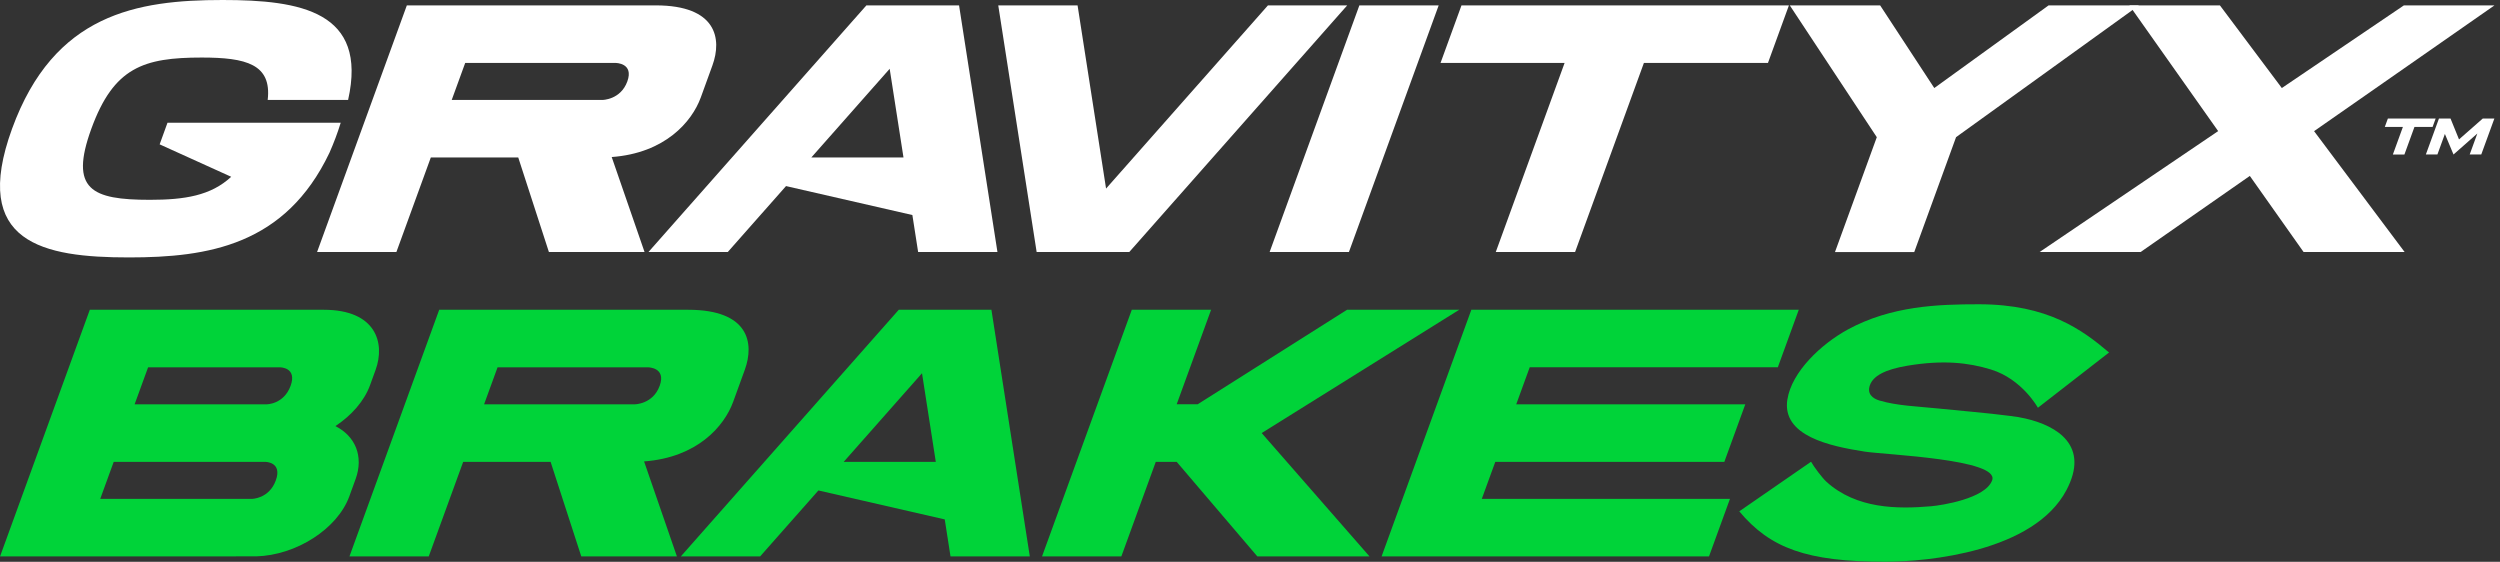 <?xml version="1.0" encoding="UTF-8"?> <svg xmlns="http://www.w3.org/2000/svg" width="178" height="40" viewBox="0 0 178 40" fill="none"><rect x="0" y="0" width="178" height="40" fill="#333333" stroke="none"/><path d="M24.256 8.746C24.038 9.458 23.77 10.171 23.456 10.88C20.316 17.463 14.821 18.329 9.18 18.329C3.083 18.329 -2.107 17.317 0.859 9.165C3.839 0.98 9.753 0 15.85 0C21.395 0 26.201 0.811 24.785 7.115H19.06C19.357 4.565 17.516 4.097 14.361 4.097C10.221 4.097 8.096 4.797 6.505 9.162C4.923 13.508 6.531 14.227 10.672 14.227C13.14 14.227 15.015 13.933 16.461 12.587L11.367 10.278L11.925 8.74H24.256V8.746Z" fill="white"></path><path d="M43.554 11.184L45.892 17.944H39.082L36.899 11.213H30.674L28.223 17.944H22.576L28.967 0.383H46.688C51.015 0.383 51.419 2.75 50.724 4.66L49.898 6.934C49.264 8.675 47.346 10.902 43.554 11.181V11.184ZM32.162 7.117H42.882C42.882 7.117 44.185 7.117 44.665 5.8C45.145 4.482 43.842 4.482 43.842 4.482H33.122L32.162 7.117Z" fill="white"></path><path d="M95.921 0.383L80.404 17.944H73.809L71.076 0.383H76.723L78.752 13.426L90.278 0.383H95.924H95.921Z" fill="white"></path><path d="M90.397 17.944L96.787 0.383H102.434L96.043 17.944H90.397Z" fill="white"></path><path d="M125.879 4.48H117.046L112.147 17.941H106.5L111.4 4.48H102.566L104.058 0.383H127.371L125.879 4.48Z" fill="white"></path><path d="M139.271 9.768L136.294 17.947H130.65L133.628 9.768L127.432 0.383H133.866L137.721 6.268L145.86 0.383H152.294L139.268 9.768H139.271Z" fill="white"></path><path d="M164.76 9.335L171.209 17.944H164.016L160.187 12.525L152.412 17.944H145.219L157.933 9.335L151.61 0.383H158.058L162.466 6.268L171.157 0.383H177.606L164.766 9.335H164.76Z" fill="white"></path><path d="M68.285 0.383L71.018 17.944H65.371L64.961 15.31L55.965 13.249L51.816 17.944H46.17L61.687 0.383H68.282H68.285ZM64.328 11.21L63.345 4.898L57.768 11.21H64.328Z" fill="white"></path><path d="M25.311 34.13L24.872 35.339C24.029 37.654 21.086 39.538 18.24 39.613L0.004 39.616L6.395 22.055H23.046C26.774 22.055 27.439 24.421 26.744 26.332L26.346 27.428C25.936 28.553 25.032 29.574 23.881 30.338C25.294 31.053 25.913 32.481 25.314 34.127L25.311 34.13ZM17.935 35.52C17.935 35.52 19.162 35.517 19.639 34.202C20.118 32.885 18.894 32.885 18.894 32.885H8.096L7.136 35.52H17.935ZM9.584 28.788H18.987C18.987 28.788 20.211 28.788 20.691 27.471C21.171 26.154 19.947 26.154 19.947 26.154H10.544L9.584 28.788Z" fill="#00D339"></path><path d="M45.859 32.856L48.196 39.616H41.387L39.203 32.885H32.978L30.527 39.616H24.881L31.272 22.055H48.993C53.319 22.055 53.724 24.421 53.029 26.332L52.203 28.605C51.569 30.347 49.65 32.574 45.859 32.853V32.856ZM34.467 28.788H45.187C45.187 28.788 46.49 28.788 46.969 27.471C47.449 26.154 46.147 26.154 46.147 26.154H35.426L34.467 28.788Z" fill="#00D339"></path><path d="M89.833 30.835L97.509 39.616H89.522L83.782 32.885H82.291L79.84 39.616H74.193L80.584 22.055H86.231L83.779 28.786H85.271L95.91 22.055H103.897L89.83 30.835H89.833Z" fill="#00D339"></path><path d="M108.915 26.154L107.955 28.788H124.264L122.772 32.885H106.464L105.504 35.52H123.173L121.682 39.616H98.369L104.76 22.055H128.073L126.581 26.151H108.912L108.915 26.154Z" fill="#00D339"></path><path d="M127.264 28.436C127.569 26.485 129.645 24.508 131.564 23.461C134.664 21.775 137.996 21.664 140.894 21.664C145.831 21.664 148.282 23.505 150.164 25.098L145.099 29.032C145.099 29.032 143.979 26.991 141.761 26.31C140.159 25.819 138.382 25.615 135.835 26.034C134.161 26.31 133.37 26.787 133.14 27.418C132.913 28.043 133.332 28.372 133.815 28.517C135.065 28.892 136.553 28.936 137.926 29.078C139.659 29.259 141.418 29.392 143.13 29.616C143.503 29.657 143.863 29.718 144.212 29.799C146.491 30.323 148.794 31.739 147.134 34.89C144.823 39.281 137.272 39.996 134.222 39.996C128.616 39.996 126.031 39.025 123.836 36.408L128.947 32.876C129.142 33.233 129.747 34.033 130.046 34.306C132.181 36.234 135.082 36.254 137.498 36.045C138.205 35.984 141.363 35.513 141.842 34.196C142.392 32.69 134.236 32.381 132.785 32.157C130.296 31.771 126.851 31.044 127.261 28.439L127.264 28.436Z" fill="#00D339"></path><path d="M70.589 22.055L73.322 39.616H67.676L67.266 36.982L58.27 34.92L54.121 39.616H48.475L63.992 22.055H70.586H70.589ZM66.629 32.885L65.647 26.573L60.07 32.885H66.629Z" fill="#00D339"></path><path d="M173.198 9.036H171.91L171.194 11.002H170.372L171.087 9.036H169.799L170.017 8.438H173.419L173.201 9.036H173.198Z" fill="white"></path><path d="M177.6 8.438L176.666 10.999H175.843L176.387 9.505L174.692 10.999H174.689L174.076 9.537L173.544 10.999H172.721L173.654 8.438H174.477L175.082 9.926L176.774 8.438H177.597H177.6Z" fill="white"></path></svg> 